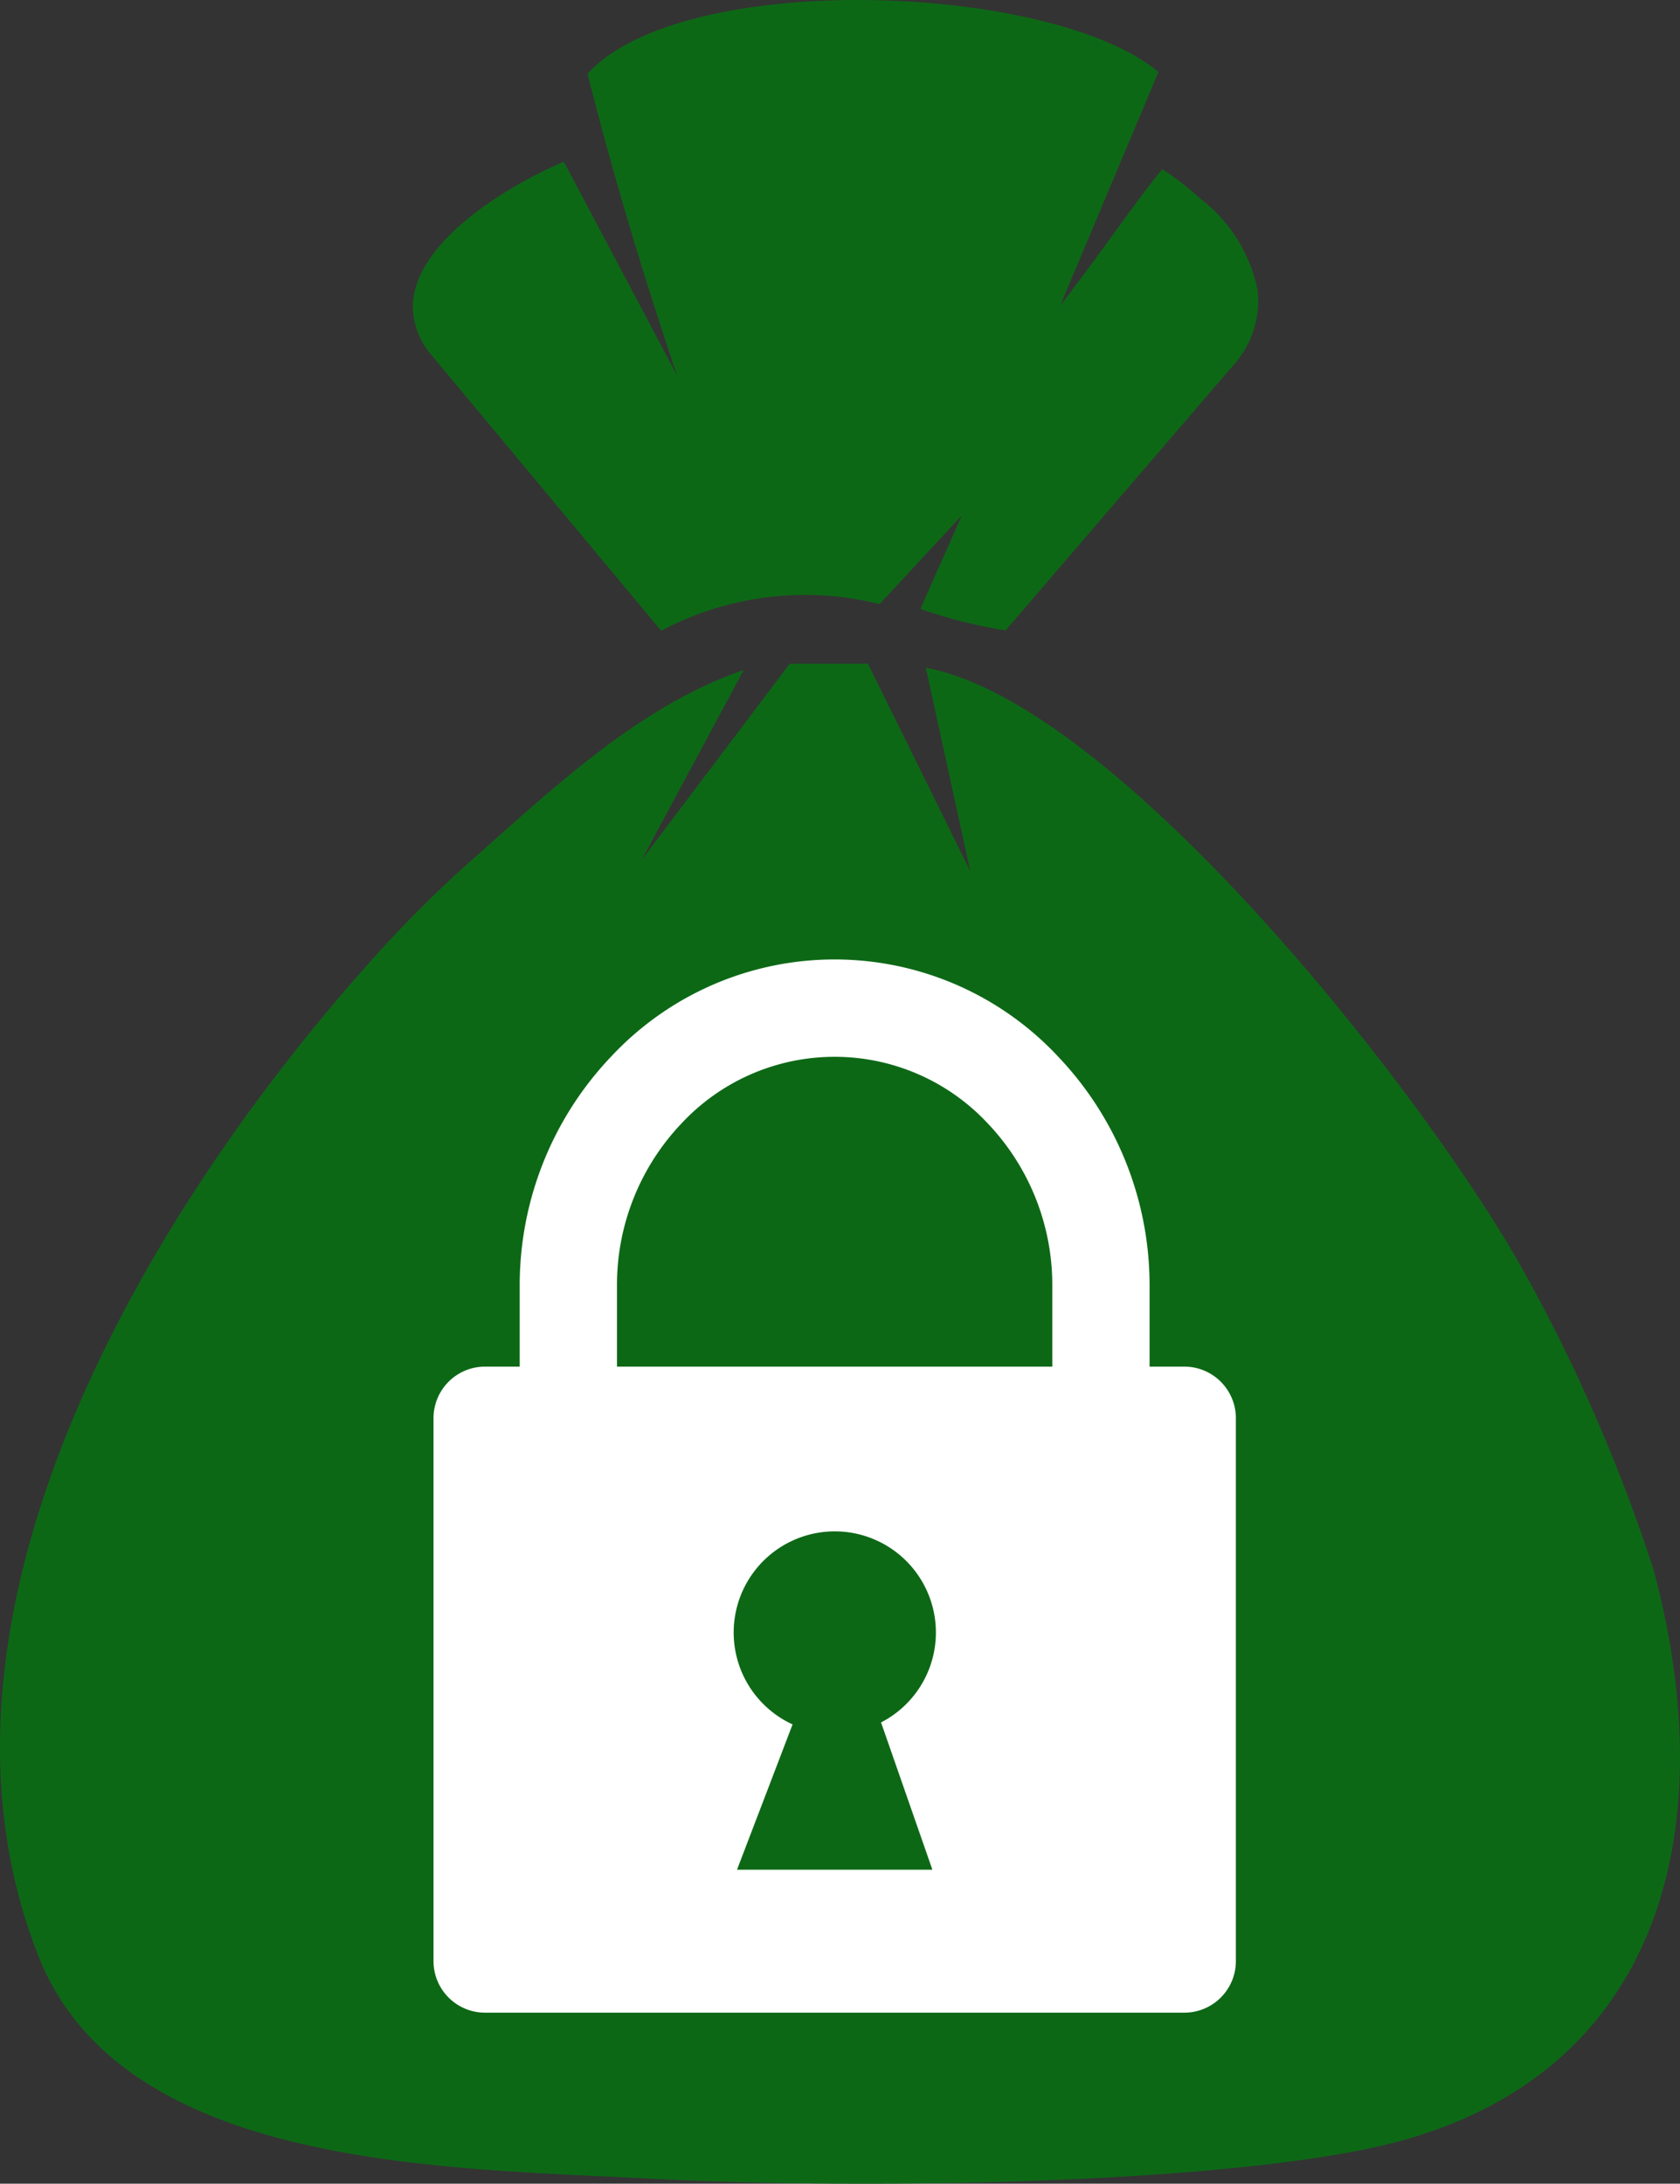 <svg xmlns="http://www.w3.org/2000/svg" width="40.411" height="52.511" viewBox="0 0 40.411 52.511">
  <rect x="0" y="0" width="40.411" height="52.511" fill="#333333" stroke="none"/>
  <g id="private_equity" transform="translate(-61.85 -66.182)">
    <g id="Group_1" data-name="Group 1" transform="translate(61.85 66.182)">
      <g id="money-bag-icon" transform="translate(0 0)">
        <path id="Path_6" data-name="Path 6" d="M16.314,9.039c-.812-2.394-1.538-4.808-2.158-7.265,2.3-2.524,11.176-2.187,13.732-.042L25.523,7.353C26.8,5.682,27.224,5,27.981,4.066a7.172,7.172,0,0,1,.9.7,3.675,3.675,0,0,1,1.393,2.218,2.321,2.321,0,0,1-.637,1.859l-5.426,6.317a11.923,11.923,0,0,1-2.045-.517c.307-.723.68-1.521.988-2.244l-1.974,2.128a7.376,7.376,0,0,0-5.253.641l-5.5-6.6a1.836,1.836,0,0,1-.474-1.178c0-1.594,2.381-2.974,3.633-3.5l2.727,5.146Zm7.052,11.929-1.073-4.911c4.6.855,11.971,10.21,14.354,14.463A40.522,40.522,0,0,1,39.8,37.754c1.734,6.471.064,12.522-6.954,13.933-4.4.883-12.6.945-17.223.7-4.97-.257-12.668-.248-14.678-5.355C-2.3,38.8,3.646,28.981,9.065,22.972a29.177,29.177,0,0,1,2.214-2.209c1.97-1.734,4.1-3.791,6.633-4.65l-2.453,4.564,3.56-4.717H20.9l2.471,5.009ZM21.079,25v.869a8.26,8.26,0,0,1,2.368.569,4.705,4.705,0,0,1,1.724,1.289,5.476,5.476,0,0,1,.9,1.356,3.145,3.145,0,0,1,.316,1.278,1.525,1.525,0,0,1-.47,1.115,1.571,1.571,0,0,1-1.145.47,1.6,1.6,0,0,1-1.64-1.367,2.924,2.924,0,0,0-2.053-2.145V33.8c1.064.291,1.919.56,2.547.8a5.186,5.186,0,0,1,1.7,1.043,4.853,4.853,0,0,1,1.237,1.691,5.348,5.348,0,0,1,.429,2.158,5.632,5.632,0,0,1-.692,2.748,5.5,5.5,0,0,1-2.034,2.1,7.17,7.17,0,0,1-3.188.961v.876a3.036,3.036,0,0,1-.149,1.107.625.625,0,0,1-.649.346.72.72,0,0,1-.649-.282,1.64,1.64,0,0,1-.184-.88V45.318a8.083,8.083,0,0,1-2.637-.711,6.212,6.212,0,0,1-1.885-1.346,5.654,5.654,0,0,1-1.112-1.675,4.4,4.4,0,0,1-.359-1.709,1.542,1.542,0,0,1,.482-1.112,1.612,1.612,0,0,1,1.2-.491,1.724,1.724,0,0,1,.983.27,1.426,1.426,0,0,1,.558.757,16.637,16.637,0,0,0,.6,1.623,3.2,3.2,0,0,0,.782,1.026,3.468,3.468,0,0,0,1.385.711v-6A15.708,15.708,0,0,1,16.551,35.6a4.846,4.846,0,0,1-1.88-1.667,4.944,4.944,0,0,1-.723-2.782,4.921,4.921,0,0,1,1.413-3.633,6.323,6.323,0,0,1,4.077-1.65v-.841c0-.723.273-1.081.812-1.081.556,0,.829.346.829,1.051Zm-1.64,8.317V28.38a4.425,4.425,0,0,0-1.688.851,2.008,2.008,0,0,0-.607,1.6,1.981,1.981,0,0,0,.569,1.538,5.2,5.2,0,0,0,1.728.943Zm1.637,3.823V42.79a3.523,3.523,0,0,0,2.009-1.045,2.677,2.677,0,0,0,.711-1.831,2.2,2.2,0,0,0-.692-1.736,5.513,5.513,0,0,0-2.025-1.04Z" transform="translate(-0.023 0)" fill="#0d6816" fill-rule="evenodd"/>
      </g>
    </g>
    <rect id="Rectangle_1" data-name="Rectangle 1" width="27.338" height="28.179" rx="13.669" transform="translate(67.845 88.397)" fill="#0d6816"/>
    <path id="padlock-black-icon" d="M1.236,9.791h.837V7.851a7.978,7.978,0,0,1,2.21-5.527,7.354,7.354,0,0,1,10.73,0,7.972,7.972,0,0,1,2.211,5.527v1.94h.837A1.24,1.24,0,0,1,19.3,11.027V24.09a1.24,1.24,0,0,1-1.236,1.236H1.236A1.239,1.239,0,0,1,0,24.09V11.027A1.239,1.239,0,0,1,1.236,9.791Zm7.4,8.605L7.3,21.889H12l-1.235-3.542a2.432,2.432,0,1,0-2.127.048ZM4.413,9.791H14.884V7.851a5.636,5.636,0,0,0-1.553-3.909,5.035,5.035,0,0,0-7.365,0A5.632,5.632,0,0,0,4.413,7.851Z" transform="translate(72.278 89.254)" fill="#fff" fill-rule="evenodd"/>
  </g>
</svg>
